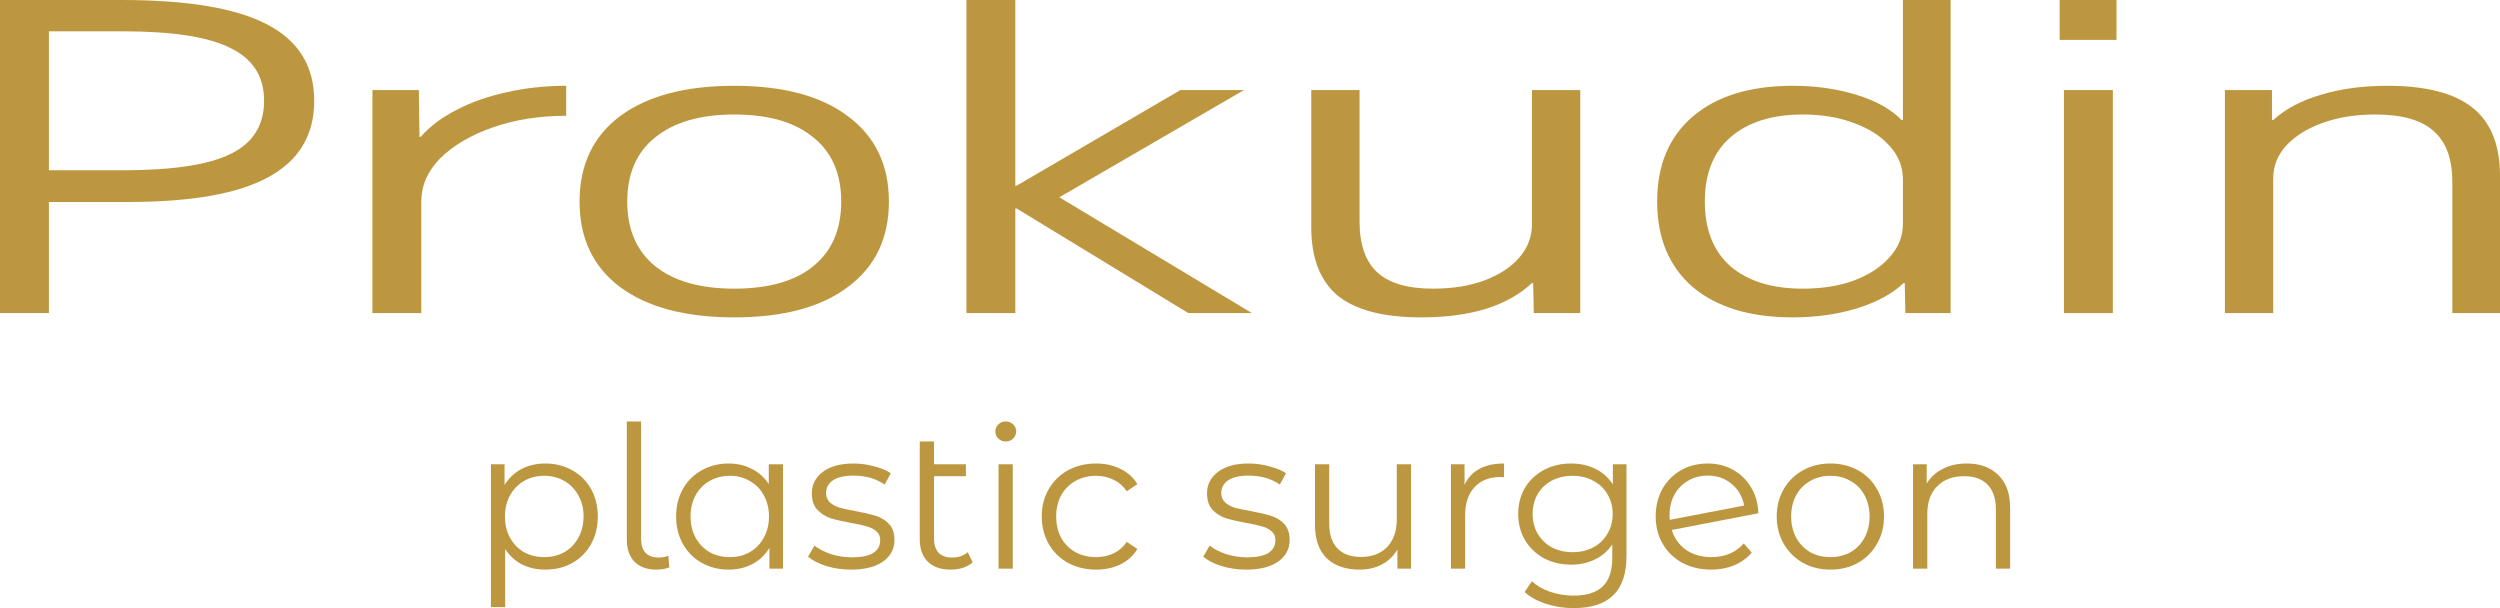 <?xml version="1.0" encoding="UTF-8"?> <svg xmlns="http://www.w3.org/2000/svg" viewBox="0 0 185 45" fill="none"><path d="M0 23.169V0H9.002C13.888 0 17.477 0.603 19.769 1.809C22.091 3.015 23.253 4.898 23.253 7.458C23.253 9.997 22.122 11.88 19.86 13.108C17.628 14.335 14.16 14.948 9.455 14.948H1.81V12.6H9.093C12.772 12.6 15.426 12.198 17.055 11.394C18.714 10.59 19.543 9.278 19.543 7.458C19.543 5.66 18.714 4.359 17.055 3.555C15.426 2.729 12.772 2.317 9.093 2.317H3.619V23.169H0Z" fill="#BD9740"></path><path d="M27.558 23.169V6.665H30.996L31.041 10.124H31.131C31.825 9.341 32.715 8.675 33.8 8.125C34.886 7.554 36.123 7.12 37.51 6.824C38.898 6.506 40.36 6.348 41.898 6.348V8.569C39.908 8.569 38.098 8.855 36.47 9.426C34.841 9.997 33.544 10.759 32.579 11.711C31.644 12.663 31.177 13.732 31.177 14.917V23.169H27.558Z" fill="#BD9740"></path><path d="M54.334 23.486C50.715 23.486 47.895 22.735 45.874 21.233C43.883 19.73 42.888 17.625 42.888 14.917C42.888 12.208 43.883 10.103 45.874 8.601C47.895 7.099 50.715 6.348 54.334 6.348C57.953 6.348 60.758 7.099 62.748 8.601C64.769 10.103 65.779 12.208 65.779 14.917C65.779 17.625 64.769 19.73 62.748 21.233C60.758 22.735 57.953 23.486 54.334 23.486ZM54.334 21.36C56.867 21.36 58.812 20.809 60.169 19.709C61.557 18.588 62.25 16.99 62.25 14.917C62.25 12.843 61.557 11.256 60.169 10.156C58.812 9.035 56.867 8.474 54.334 8.474C51.83 8.474 49.885 9.035 48.498 10.156C47.111 11.256 46.417 12.843 46.417 14.917C46.417 16.99 47.111 18.588 48.498 19.709C49.885 20.809 51.83 21.36 54.334 21.36Z" fill="#BD9740"></path><path d="M71.515 23.169V0H75.134V13.742H75.225L87.349 6.665H92.053L78.391 14.599L92.641 23.169H87.936L75.225 15.425H75.134V23.169H71.515Z" fill="#BD9740"></path><path d="M105.176 23.486C102.371 23.486 100.305 22.946 98.978 21.867C97.681 20.767 97.033 19.085 97.033 16.821V6.665H100.607V16.377C100.607 18.09 101.044 19.349 101.919 20.153C102.793 20.957 104.166 21.36 106.035 21.36C107.483 21.36 108.75 21.158 109.835 20.756C110.951 20.333 111.811 19.773 112.414 19.074C113.047 18.355 113.364 17.53 113.364 16.599V6.665H116.938V23.169H113.5L113.454 20.947H113.364C112.49 21.772 111.359 22.407 109.971 22.851C108.584 23.274 106.986 23.486 105.176 23.486Z" fill="#BD9740"></path><path d="M132.672 23.486C129.505 23.486 127.032 22.735 125.253 21.233C123.504 19.709 122.629 17.604 122.629 14.917C122.629 12.23 123.504 10.135 125.253 8.633C127.032 7.109 129.505 6.348 132.672 6.348C134.361 6.348 135.929 6.57 137.376 7.014C138.824 7.458 139.94 8.083 140.724 8.887H140.815V0H144.343V23.169H140.996L140.951 20.947H140.86C140.046 21.73 138.899 22.354 137.422 22.819C135.944 23.264 134.361 23.486 132.672 23.486ZM133.395 21.36C134.843 21.36 136.11 21.158 137.196 20.756C138.311 20.333 139.186 19.762 139.82 19.043C140.483 18.323 140.815 17.498 140.815 16.567V13.266C140.815 12.335 140.483 11.51 139.82 10.791C139.186 10.071 138.311 9.511 137.196 9.109C136.11 8.686 134.843 8.474 133.395 8.474C131.134 8.474 129.354 9.035 128.058 10.156C126.791 11.256 126.157 12.843 126.157 14.917C126.157 16.99 126.791 18.588 128.058 19.709C129.354 20.809 131.134 21.36 133.395 21.36Z" fill="#BD9740"></path><path d="M152.415 2.952V0H156.622V2.952H152.415ZM152.732 23.169V6.665H156.351V23.169H152.732Z" fill="#BD9740"></path><path d="M164.643 23.169V6.665H168.126V8.887H168.216C169.121 8.061 170.298 7.437 171.745 7.014C173.193 6.57 174.837 6.348 176.676 6.348C179.511 6.348 181.607 6.887 182.964 7.966C184.321 9.045 185 10.727 185 13.012V23.169H181.471V13.457C181.471 11.743 181.004 10.484 180.069 9.68C179.164 8.876 177.732 8.474 175.771 8.474C174.293 8.474 172.982 8.686 171.835 9.109C170.72 9.511 169.83 10.071 169.167 10.791C168.533 11.489 168.216 12.304 168.216 13.235V23.169H164.643Z" fill="#BD9740"></path><path d="M40.35 34.299C41.082 34.299 41.745 34.465 42.338 34.798C42.932 35.121 43.397 35.581 43.733 36.178C44.069 36.775 44.237 37.455 44.237 38.218C44.237 38.992 44.069 39.676 43.733 40.273C43.397 40.87 42.932 41.335 42.338 41.668C41.755 41.991 41.092 42.152 40.35 42.152C39.717 42.152 39.143 42.025 38.628 41.771C38.124 41.507 37.708 41.125 37.382 40.626V44.926H36.328V34.358H37.337V35.885C37.654 35.376 38.069 34.984 38.584 34.71C39.108 34.436 39.697 34.299 40.35 34.299ZM40.276 41.227C40.819 41.227 41.314 41.105 41.76 40.861C42.205 40.606 42.551 40.249 42.798 39.789C43.056 39.329 43.184 38.806 43.184 38.218C43.184 37.631 43.056 37.113 42.798 36.663C42.551 36.203 42.205 35.846 41.76 35.591C41.314 35.337 40.819 35.209 40.276 35.209C39.721 35.209 39.222 35.337 38.777 35.591C38.341 35.846 37.995 36.203 37.738 36.663C37.49 37.113 37.367 37.631 37.367 38.218C37.367 38.806 37.49 39.329 37.738 39.789C37.995 40.249 38.341 40.606 38.777 40.861C39.222 41.105 39.721 41.227 40.276 41.227Z" fill="#BD9740"></path><path d="M48.582 42.152C47.879 42.152 47.335 41.956 46.949 41.565C46.573 41.174 46.386 40.631 46.386 39.936V31.187H47.439V39.848C47.439 40.308 47.548 40.66 47.766 40.905C47.983 41.139 48.309 41.257 48.745 41.257C49.022 41.257 49.259 41.213 49.457 41.125L49.532 41.991C49.225 42.099 48.908 42.152 48.582 42.152Z" fill="#BD9740"></path><path d="M57.943 34.358V42.079H56.934V40.552C56.617 41.071 56.197 41.467 55.672 41.741C55.158 42.015 54.574 42.152 53.921 42.152C53.189 42.152 52.526 41.986 51.933 41.653C51.339 41.321 50.874 40.856 50.538 40.259C50.202 39.662 50.033 38.982 50.033 38.218C50.033 37.455 50.202 36.775 50.538 36.178C50.874 35.581 51.339 35.121 51.933 34.798C52.526 34.465 53.189 34.299 53.921 34.299C54.554 34.299 55.123 34.431 55.628 34.696C56.142 34.95 56.563 35.327 56.889 35.826V34.358H57.943ZM54.011 41.227C54.554 41.227 55.044 41.105 55.48 40.861C55.925 40.606 56.271 40.249 56.518 39.789C56.776 39.329 56.904 38.806 56.904 38.218C56.904 37.631 56.776 37.108 56.518 36.648C56.271 36.188 55.925 35.836 55.48 35.591C55.044 35.337 54.554 35.209 54.011 35.209C53.456 35.209 52.957 35.337 52.511 35.591C52.076 35.836 51.73 36.188 51.473 36.648C51.225 37.108 51.102 37.631 51.102 38.218C51.102 38.806 51.225 39.329 51.473 39.789C51.73 40.249 52.076 40.606 52.511 40.861C52.957 41.105 53.456 41.227 54.011 41.227Z" fill="#BD9740"></path><path d="M62.969 42.152C62.337 42.152 61.728 42.064 61.144 41.888C60.571 41.702 60.12 41.472 59.794 41.198L60.269 40.376C60.595 40.631 61.006 40.841 61.501 41.008C61.995 41.164 62.51 41.242 63.044 41.242C63.756 41.242 64.28 41.135 64.617 40.919C64.963 40.694 65.136 40.381 65.136 39.98C65.136 39.696 65.042 39.476 64.854 39.319C64.666 39.153 64.429 39.031 64.142 38.952C63.855 38.864 63.474 38.781 62.999 38.703C62.366 38.586 61.856 38.468 61.471 38.35C61.085 38.223 60.754 38.013 60.477 37.719C60.209 37.426 60.076 37.02 60.076 36.501C60.076 35.855 60.348 35.327 60.892 34.916C61.436 34.505 62.193 34.299 63.163 34.299C63.667 34.299 64.171 34.368 64.676 34.505C65.181 34.632 65.596 34.803 65.922 35.019L65.463 35.855C64.82 35.415 64.053 35.195 63.163 35.195C62.49 35.195 61.98 35.312 61.634 35.547C61.297 35.782 61.13 36.09 61.13 36.472C61.13 36.765 61.224 37 61.411 37.176C61.609 37.352 61.852 37.484 62.139 37.572C62.425 37.651 62.821 37.734 63.326 37.822C63.949 37.94 64.448 38.057 64.825 38.175C65.201 38.292 65.522 38.492 65.789 38.776C66.056 39.06 66.19 39.452 66.19 39.95C66.19 40.626 65.903 41.164 65.329 41.565C64.765 41.956 63.979 42.152 62.969 42.152Z" fill="#BD9740"></path><path d="M71.981 41.609C71.783 41.785 71.541 41.922 71.254 42.02C70.967 42.108 70.665 42.152 70.349 42.152C69.617 42.152 69.053 41.956 68.657 41.565C68.261 41.174 68.063 40.621 68.063 39.907V32.67H69.117V34.358H71.477V35.239H69.117V39.848C69.117 40.308 69.231 40.66 69.458 40.905C69.686 41.139 70.017 41.257 70.453 41.257C70.927 41.257 71.313 41.125 71.61 40.861L71.981 41.609Z" fill="#BD9740"></path><path d="M73.891 34.358H74.945V42.079H73.891V34.358ZM74.425 32.67C74.207 32.67 74.024 32.596 73.876 32.45C73.728 32.303 73.653 32.127 73.653 31.921C73.653 31.726 73.728 31.554 73.876 31.407C74.024 31.261 74.207 31.187 74.425 31.187C74.643 31.187 74.826 31.261 74.974 31.407C75.123 31.544 75.197 31.711 75.197 31.907C75.197 32.122 75.123 32.303 74.974 32.45C74.826 32.596 74.643 32.67 74.425 32.67Z" fill="#BD9740"></path><path d="M81.111 42.152C80.34 42.152 79.647 41.986 79.034 41.653C78.43 41.321 77.955 40.856 77.609 40.259C77.263 39.652 77.09 38.972 77.09 38.218C77.09 37.465 77.263 36.79 77.609 36.193C77.955 35.596 78.43 35.131 79.034 34.798C79.647 34.465 80.34 34.299 81.111 34.299C81.784 34.299 82.382 34.431 82.907 34.696C83.441 34.95 83.861 35.327 84.168 35.826L83.382 36.354C83.124 35.972 82.798 35.689 82.402 35.503C82.006 35.307 81.576 35.209 81.111 35.209C80.547 35.209 80.038 35.337 79.582 35.591C79.137 35.836 78.786 36.188 78.529 36.648C78.281 37.108 78.158 37.631 78.158 38.218C78.158 38.815 78.281 39.344 78.529 39.804C78.786 40.254 79.137 40.606 79.582 40.861C80.038 41.105 80.547 41.227 81.111 41.227C81.576 41.227 82.006 41.135 82.402 40.949C82.798 40.763 83.124 40.479 83.382 40.097L84.168 40.626C83.861 41.125 83.441 41.507 82.907 41.771C82.373 42.025 81.774 42.152 81.111 42.152Z" fill="#BD9740"></path><path d="M92.214 42.152C91.581 42.152 90.972 42.064 90.389 41.888C89.815 41.702 89.365 41.472 89.038 41.198L89.513 40.376C89.84 40.631 90.25 40.841 90.745 41.008C91.24 41.164 91.754 41.242 92.288 41.242C93.001 41.242 93.525 41.135 93.861 40.919C94.207 40.694 94.38 40.381 94.38 39.98C94.38 39.696 94.287 39.476 94.099 39.319C93.91 39.153 93.673 39.031 93.386 38.952C93.099 38.864 92.719 38.781 92.243 38.703C91.611 38.586 91.101 38.468 90.715 38.35C90.329 38.223 89.998 38.013 89.721 37.719C89.454 37.426 89.32 37.02 89.32 36.501C89.32 35.855 89.592 35.327 90.136 34.916C90.68 34.505 91.437 34.299 92.407 34.299C92.912 34.299 93.416 34.368 93.921 34.505C94.425 34.632 94.841 34.803 95.167 35.019L94.707 35.855C94.064 35.415 93.297 35.195 92.407 35.195C91.734 35.195 91.225 35.312 90.879 35.547C90.542 35.782 90.374 36.09 90.374 36.472C90.374 36.765 90.468 37 90.656 37.176C90.854 37.352 91.096 37.484 91.383 37.572C91.67 37.651 92.066 37.734 92.57 37.822C93.193 37.94 93.693 38.057 94.069 38.175C94.445 38.292 94.766 38.492 95.034 38.776C95.3 39.06 95.434 39.452 95.434 39.95C95.434 40.626 95.147 41.164 94.573 41.565C94.01 41.956 93.223 42.152 92.214 42.152Z" fill="#BD9740"></path><path d="M104.416 34.358V42.079H103.407V40.67C103.13 41.139 102.749 41.507 102.264 41.771C101.779 42.025 101.225 42.152 100.602 42.152C99.583 42.152 98.777 41.873 98.183 41.316C97.6 40.748 97.308 39.921 97.308 38.835V34.358H98.361V38.732C98.361 39.544 98.564 40.161 98.97 40.582C99.376 41.002 99.954 41.213 100.706 41.213C101.527 41.213 102.175 40.968 102.65 40.479C103.125 39.98 103.362 39.29 103.362 38.409V34.358H104.416Z" fill="#BD9740"></path><path d="M108.376 35.87C108.623 35.351 108.989 34.96 109.474 34.696C109.969 34.431 110.577 34.299 111.299 34.299V35.312L111.047 35.297C110.226 35.297 109.583 35.547 109.118 36.046C108.653 36.545 108.421 37.245 108.421 38.145V42.079H107.367V34.358H108.376V35.87Z" fill="#BD9740"></path><path d="M120.361 34.358V41.139C120.361 42.451 120.035 43.419 119.382 44.046C118.739 44.682 117.764 45 116.459 45C115.736 45 115.049 44.892 114.396 44.677C113.753 44.471 113.228 44.183 112.823 43.811L113.357 43.018C113.733 43.351 114.188 43.611 114.722 43.796C115.266 43.982 115.835 44.075 116.429 44.075C117.418 44.075 118.145 43.845 118.61 43.385C119.075 42.935 119.308 42.23 119.308 41.272V40.288C118.981 40.778 118.551 41.149 118.017 41.404C117.493 41.658 116.909 41.785 116.266 41.785C115.534 41.785 114.866 41.629 114.262 41.316C113.669 40.993 113.199 40.547 112.853 39.98C112.516 39.403 112.348 38.752 112.348 38.028C112.348 37.303 112.516 36.657 112.853 36.09C113.199 35.523 113.669 35.082 114.262 34.769C114.856 34.456 115.524 34.299 116.266 34.299C116.928 34.299 117.527 34.431 118.061 34.696C118.596 34.96 119.026 35.342 119.352 35.84V34.358H120.361ZM116.37 40.861C116.933 40.861 117.443 40.743 117.898 40.508C118.353 40.264 118.704 39.926 118.951 39.495C119.209 39.065 119.338 38.575 119.338 38.028C119.338 37.48 119.209 36.995 118.951 36.575C118.704 36.144 118.353 35.811 117.898 35.576C117.453 35.332 116.943 35.209 116.37 35.209C115.805 35.209 115.296 35.327 114.841 35.562C114.396 35.797 114.045 36.129 113.787 36.56C113.54 36.99 113.416 37.48 113.416 38.028C113.416 38.575 113.54 39.065 113.787 39.495C114.045 39.926 114.396 40.264 114.841 40.508C115.296 40.743 115.805 40.861 116.37 40.861Z" fill="#BD9740"></path><path d="M126.647 41.227C127.132 41.227 127.576 41.145 127.982 40.978C128.398 40.802 128.749 40.547 129.036 40.215L129.63 40.89C129.283 41.301 128.853 41.614 128.338 41.83C127.824 42.045 127.255 42.152 126.632 42.152C125.831 42.152 125.118 41.986 124.495 41.653C123.871 41.311 123.387 40.841 123.04 40.244C122.694 39.647 122.521 38.972 122.521 38.218C122.521 37.465 122.684 36.79 123.011 36.193C123.347 35.596 123.807 35.131 124.391 34.798C124.975 34.465 125.638 34.299 126.379 34.299C127.072 34.299 127.695 34.456 128.249 34.769C128.813 35.082 129.258 35.517 129.585 36.075C129.921 36.633 130.099 37.269 130.119 37.983L123.709 39.217C123.906 39.843 124.263 40.337 124.777 40.699C125.301 41.051 125.924 41.227 126.647 41.227ZM126.379 35.195C125.835 35.195 125.346 35.322 124.91 35.576C124.485 35.821 124.149 36.168 123.901 36.618C123.664 37.059 123.545 37.568 123.545 38.145C123.545 38.292 123.55 38.4 123.56 38.468L129.065 37.411C128.947 36.765 128.645 36.237 128.16 35.826C127.675 35.405 127.082 35.195 126.379 35.195Z" fill="#BD9740"></path><path d="M135.454 42.152C134.702 42.152 134.024 41.986 133.421 41.653C132.818 41.311 132.343 40.841 131.996 40.244C131.65 39.647 131.477 38.972 131.477 38.218C131.477 37.465 131.65 36.79 131.996 36.193C132.343 35.596 132.818 35.131 133.421 34.798C134.024 34.465 134.702 34.299 135.454 34.299C136.206 34.299 136.884 34.465 137.487 34.798C138.091 35.131 138.56 35.596 138.897 36.193C139.243 36.79 139.416 37.465 139.416 38.218C139.416 38.972 139.243 39.647 138.897 40.244C138.56 40.841 138.091 41.311 137.487 41.653C136.884 41.986 136.206 42.152 135.454 42.152ZM135.454 41.227C136.008 41.227 136.503 41.105 136.938 40.861C137.383 40.606 137.73 40.249 137.977 39.789C138.224 39.329 138.348 38.806 138.348 38.218C138.348 37.631 138.224 37.108 137.977 36.648C137.73 36.188 137.383 35.836 136.938 35.591C136.503 35.337 136.008 35.209 135.454 35.209C134.9 35.209 134.4 35.337 133.955 35.591C133.52 35.836 133.174 36.188 132.917 36.648C132.669 37.108 132.546 37.631 132.546 38.218C132.546 38.806 132.669 39.329 132.917 39.789C133.174 40.249 133.52 40.606 133.955 40.861C134.4 41.105 134.9 41.227 135.454 41.227Z" fill="#BD9740"></path><path d="M145.544 34.299C146.524 34.299 147.3 34.583 147.874 35.151C148.458 35.709 148.75 36.526 148.75 37.602V42.079H147.696V37.705C147.696 36.902 147.493 36.291 147.088 35.87C146.682 35.449 146.103 35.239 145.351 35.239C144.511 35.239 143.843 35.488 143.348 35.987C142.863 36.477 142.621 37.157 142.621 38.028V42.079H141.567V34.358H142.577V35.782C142.863 35.312 143.259 34.95 143.763 34.696C144.278 34.431 144.872 34.299 145.544 34.299Z" fill="#BD9740"></path></svg> 